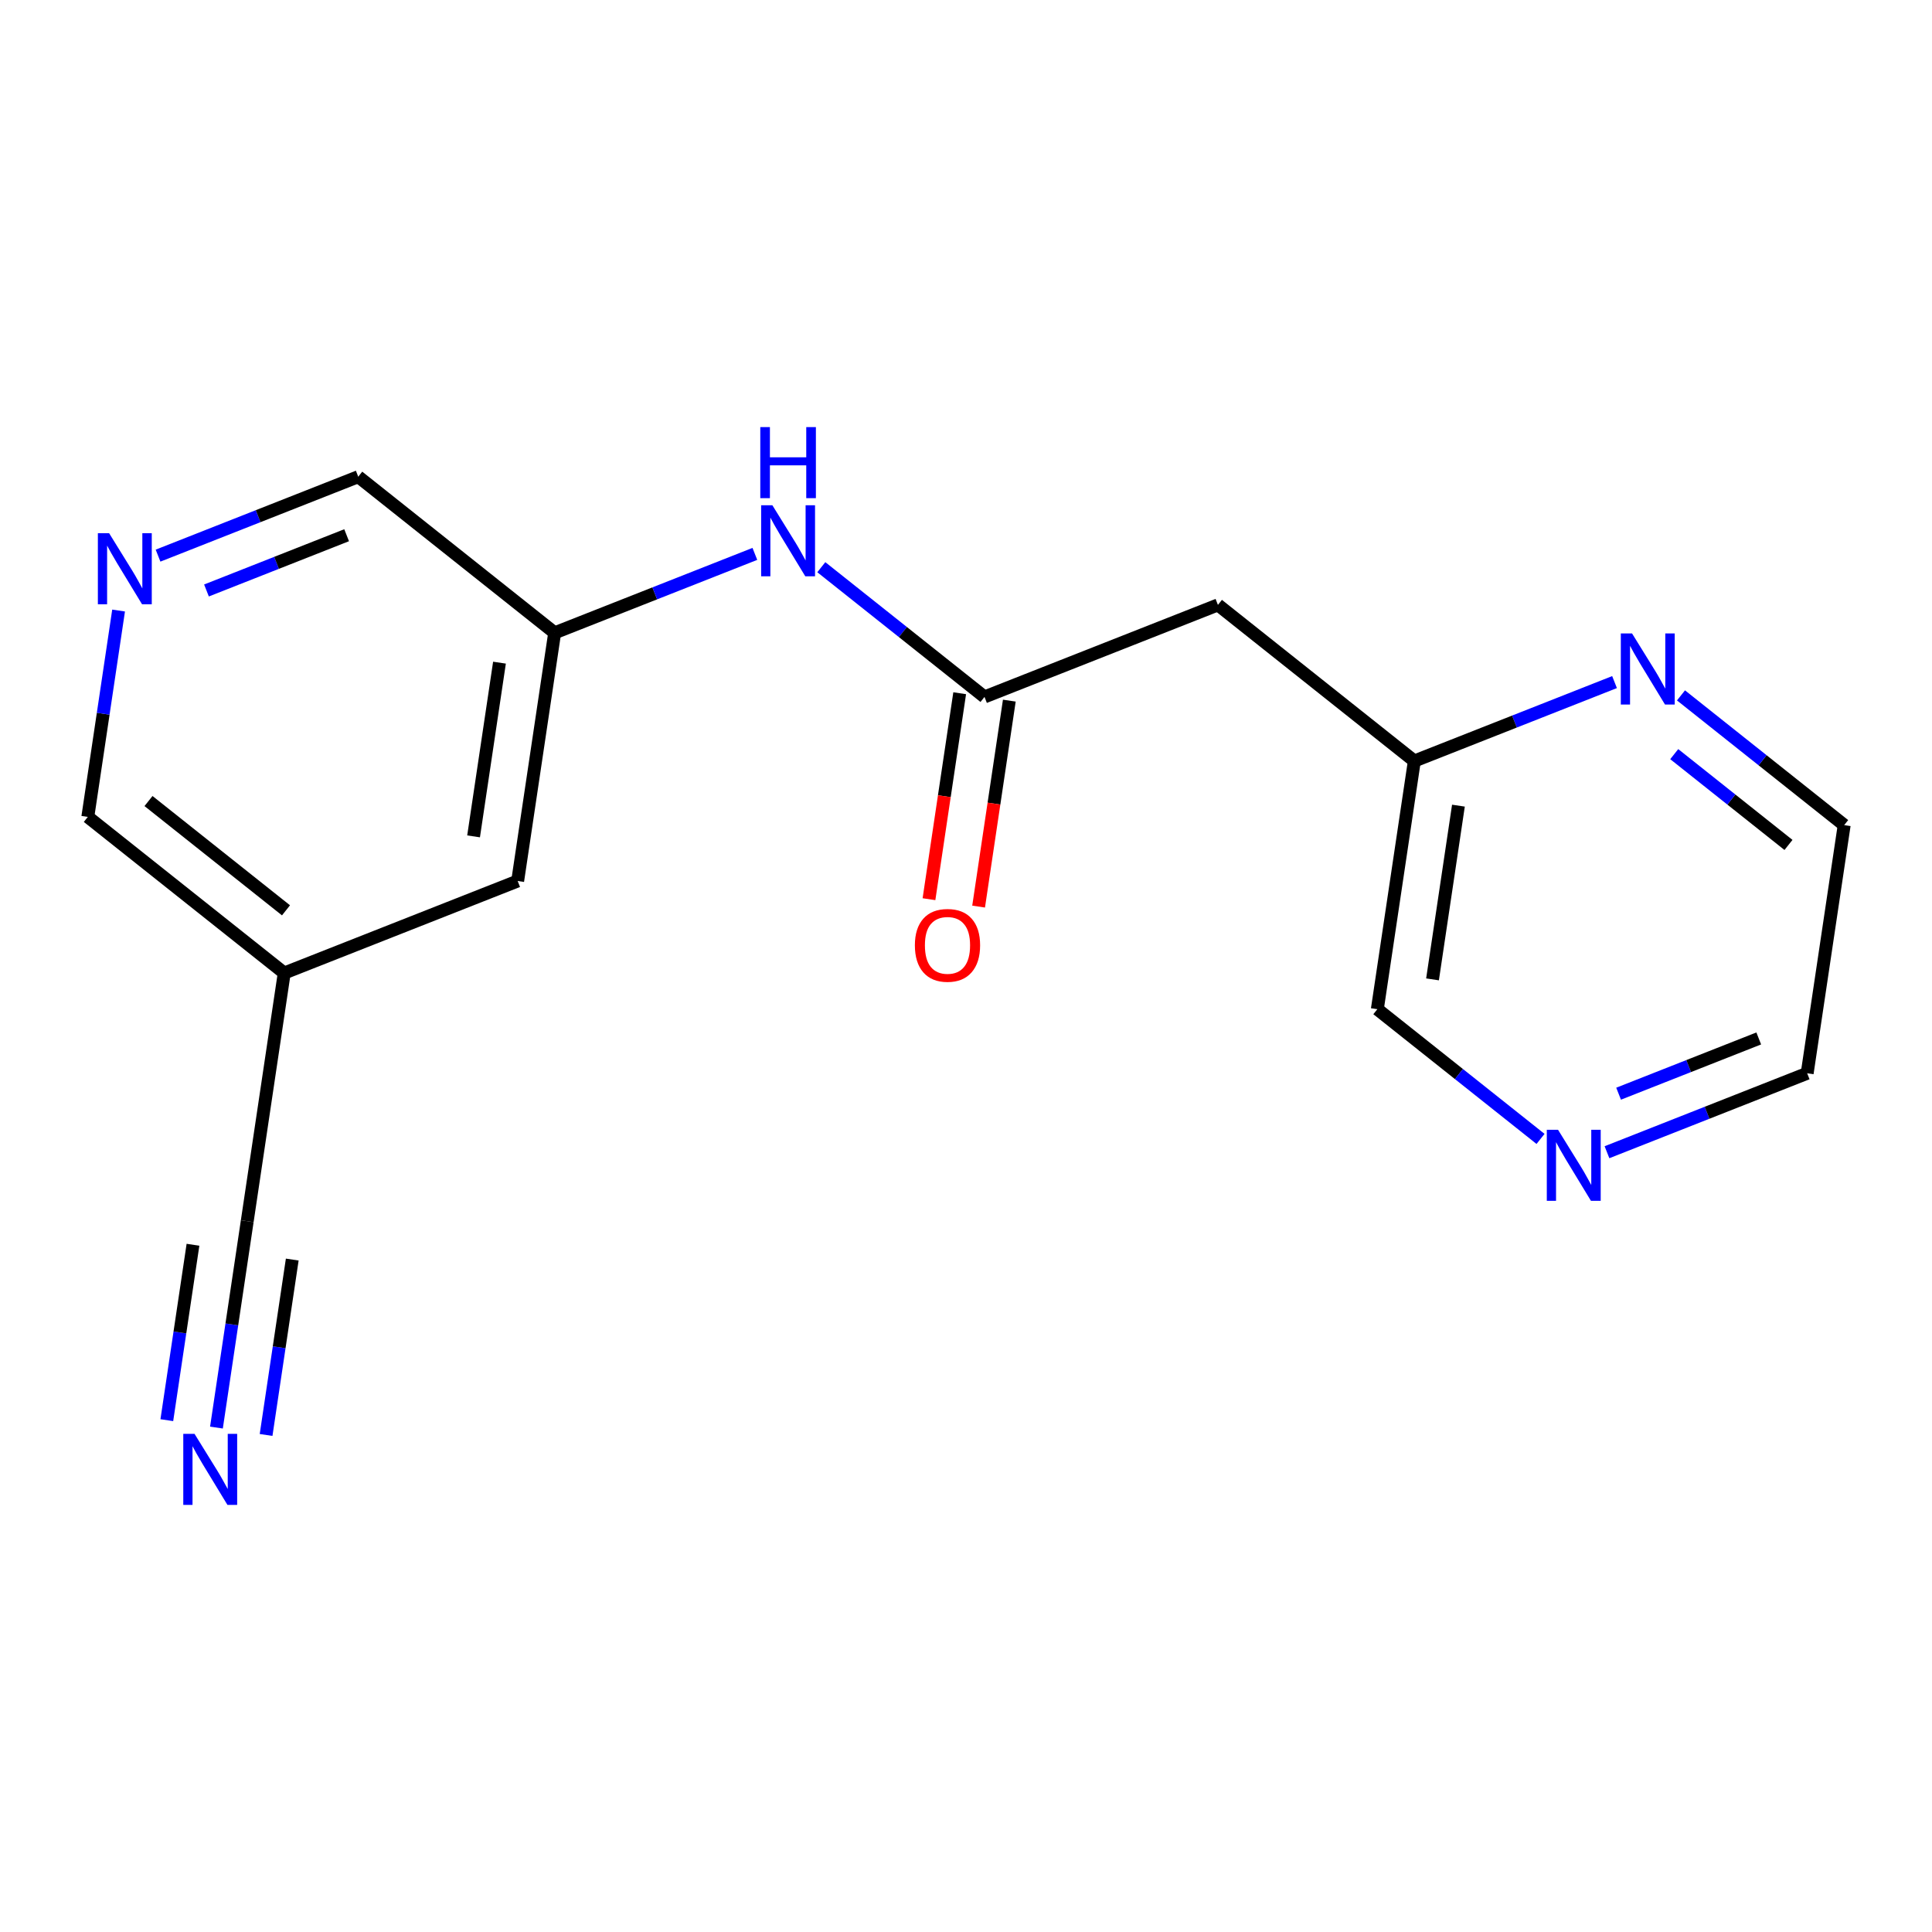 <?xml version='1.0' encoding='iso-8859-1'?>
<svg version='1.1' baseProfile='full'
              xmlns='http://www.w3.org/2000/svg'
                      xmlns:rdkit='http://www.rdkit.org/xml'
                      xmlns:xlink='http://www.w3.org/1999/xlink'
                  xml:space='preserve'
width='300px' height='300px' viewBox='0 0 300 300'>
<!-- END OF HEADER -->
<rect style='opacity:1.0;fill:#FFFFFF;stroke:none' width='300' height='300' x='0' y='0'> </rect>
<rect style='opacity:1.0;fill:#FFFFFF;stroke:none' width='300' height='300' x='0' y='0'> </rect>
<path class='bond-0 atom-0 atom-1' d='M 33.611,221.672 L 36,205.65' style='fill:none;fill-rule:evenodd;stroke:#0000FF;stroke-width:2.0px;stroke-linecap:butt;stroke-linejoin:miter;stroke-opacity:1' />
<path class='bond-0 atom-0 atom-1' d='M 36,205.65 L 38.39,189.628' style='fill:none;fill-rule:evenodd;stroke:#000000;stroke-width:2.0px;stroke-linecap:butt;stroke-linejoin:miter;stroke-opacity:1' />
<path class='bond-0 atom-0 atom-1' d='M 41.318,222.821 L 43.349,209.202' style='fill:none;fill-rule:evenodd;stroke:#0000FF;stroke-width:2.0px;stroke-linecap:butt;stroke-linejoin:miter;stroke-opacity:1' />
<path class='bond-0 atom-0 atom-1' d='M 43.349,209.202 L 45.38,195.584' style='fill:none;fill-rule:evenodd;stroke:#000000;stroke-width:2.0px;stroke-linecap:butt;stroke-linejoin:miter;stroke-opacity:1' />
<path class='bond-0 atom-0 atom-1' d='M 25.904,220.523 L 27.935,206.904' style='fill:none;fill-rule:evenodd;stroke:#0000FF;stroke-width:2.0px;stroke-linecap:butt;stroke-linejoin:miter;stroke-opacity:1' />
<path class='bond-0 atom-0 atom-1' d='M 27.935,206.904 L 29.966,193.285' style='fill:none;fill-rule:evenodd;stroke:#000000;stroke-width:2.0px;stroke-linecap:butt;stroke-linejoin:miter;stroke-opacity:1' />
<path class='bond-1 atom-1 atom-2' d='M 38.39,189.628 L 44.136,151.092' style='fill:none;fill-rule:evenodd;stroke:#000000;stroke-width:2.0px;stroke-linecap:butt;stroke-linejoin:miter;stroke-opacity:1' />
<path class='bond-2 atom-2 atom-3' d='M 44.136,151.092 L 13.636,126.848' style='fill:none;fill-rule:evenodd;stroke:#000000;stroke-width:2.0px;stroke-linecap:butt;stroke-linejoin:miter;stroke-opacity:1' />
<path class='bond-2 atom-2 atom-3' d='M 44.41,141.356 L 23.06,124.385' style='fill:none;fill-rule:evenodd;stroke:#000000;stroke-width:2.0px;stroke-linecap:butt;stroke-linejoin:miter;stroke-opacity:1' />
<path class='bond-17 atom-17 atom-2' d='M 80.382,136.801 L 44.136,151.092' style='fill:none;fill-rule:evenodd;stroke:#000000;stroke-width:2.0px;stroke-linecap:butt;stroke-linejoin:miter;stroke-opacity:1' />
<path class='bond-3 atom-3 atom-4' d='M 13.636,126.848 L 16.026,110.826' style='fill:none;fill-rule:evenodd;stroke:#000000;stroke-width:2.0px;stroke-linecap:butt;stroke-linejoin:miter;stroke-opacity:1' />
<path class='bond-3 atom-3 atom-4' d='M 16.026,110.826 L 18.415,94.804' style='fill:none;fill-rule:evenodd;stroke:#0000FF;stroke-width:2.0px;stroke-linecap:butt;stroke-linejoin:miter;stroke-opacity:1' />
<path class='bond-4 atom-4 atom-5' d='M 24.541,86.279 L 40.085,80.15' style='fill:none;fill-rule:evenodd;stroke:#0000FF;stroke-width:2.0px;stroke-linecap:butt;stroke-linejoin:miter;stroke-opacity:1' />
<path class='bond-4 atom-4 atom-5' d='M 40.085,80.15 L 55.628,74.021' style='fill:none;fill-rule:evenodd;stroke:#000000;stroke-width:2.0px;stroke-linecap:butt;stroke-linejoin:miter;stroke-opacity:1' />
<path class='bond-4 atom-4 atom-5' d='M 32.062,91.689 L 42.943,87.399' style='fill:none;fill-rule:evenodd;stroke:#0000FF;stroke-width:2.0px;stroke-linecap:butt;stroke-linejoin:miter;stroke-opacity:1' />
<path class='bond-4 atom-4 atom-5' d='M 42.943,87.399 L 53.824,83.109' style='fill:none;fill-rule:evenodd;stroke:#000000;stroke-width:2.0px;stroke-linecap:butt;stroke-linejoin:miter;stroke-opacity:1' />
<path class='bond-5 atom-5 atom-6' d='M 55.628,74.021 L 86.128,98.266' style='fill:none;fill-rule:evenodd;stroke:#000000;stroke-width:2.0px;stroke-linecap:butt;stroke-linejoin:miter;stroke-opacity:1' />
<path class='bond-6 atom-6 atom-7' d='M 86.128,98.266 L 101.672,92.137' style='fill:none;fill-rule:evenodd;stroke:#000000;stroke-width:2.0px;stroke-linecap:butt;stroke-linejoin:miter;stroke-opacity:1' />
<path class='bond-6 atom-6 atom-7' d='M 101.672,92.137 L 117.215,86.008' style='fill:none;fill-rule:evenodd;stroke:#0000FF;stroke-width:2.0px;stroke-linecap:butt;stroke-linejoin:miter;stroke-opacity:1' />
<path class='bond-16 atom-6 atom-17' d='M 86.128,98.266 L 80.382,136.801' style='fill:none;fill-rule:evenodd;stroke:#000000;stroke-width:2.0px;stroke-linecap:butt;stroke-linejoin:miter;stroke-opacity:1' />
<path class='bond-16 atom-6 atom-17' d='M 77.559,102.897 L 73.537,129.871' style='fill:none;fill-rule:evenodd;stroke:#000000;stroke-width:2.0px;stroke-linecap:butt;stroke-linejoin:miter;stroke-opacity:1' />
<path class='bond-7 atom-7 atom-8' d='M 127.532,88.075 L 140.203,98.147' style='fill:none;fill-rule:evenodd;stroke:#0000FF;stroke-width:2.0px;stroke-linecap:butt;stroke-linejoin:miter;stroke-opacity:1' />
<path class='bond-7 atom-7 atom-8' d='M 140.203,98.147 L 152.873,108.218' style='fill:none;fill-rule:evenodd;stroke:#000000;stroke-width:2.0px;stroke-linecap:butt;stroke-linejoin:miter;stroke-opacity:1' />
<path class='bond-8 atom-8 atom-9' d='M 149.02,107.644 L 146.635,123.635' style='fill:none;fill-rule:evenodd;stroke:#000000;stroke-width:2.0px;stroke-linecap:butt;stroke-linejoin:miter;stroke-opacity:1' />
<path class='bond-8 atom-8 atom-9' d='M 146.635,123.635 L 144.251,139.626' style='fill:none;fill-rule:evenodd;stroke:#FF0000;stroke-width:2.0px;stroke-linecap:butt;stroke-linejoin:miter;stroke-opacity:1' />
<path class='bond-8 atom-8 atom-9' d='M 156.727,108.793 L 154.342,124.784' style='fill:none;fill-rule:evenodd;stroke:#000000;stroke-width:2.0px;stroke-linecap:butt;stroke-linejoin:miter;stroke-opacity:1' />
<path class='bond-8 atom-8 atom-9' d='M 154.342,124.784 L 151.958,140.775' style='fill:none;fill-rule:evenodd;stroke:#FF0000;stroke-width:2.0px;stroke-linecap:butt;stroke-linejoin:miter;stroke-opacity:1' />
<path class='bond-9 atom-8 atom-10' d='M 152.873,108.218 L 189.119,93.927' style='fill:none;fill-rule:evenodd;stroke:#000000;stroke-width:2.0px;stroke-linecap:butt;stroke-linejoin:miter;stroke-opacity:1' />
<path class='bond-10 atom-10 atom-11' d='M 189.119,93.927 L 219.618,118.171' style='fill:none;fill-rule:evenodd;stroke:#000000;stroke-width:2.0px;stroke-linecap:butt;stroke-linejoin:miter;stroke-opacity:1' />
<path class='bond-11 atom-11 atom-12' d='M 219.618,118.171 L 213.872,156.707' style='fill:none;fill-rule:evenodd;stroke:#000000;stroke-width:2.0px;stroke-linecap:butt;stroke-linejoin:miter;stroke-opacity:1' />
<path class='bond-11 atom-11 atom-12' d='M 226.464,125.101 L 222.441,152.076' style='fill:none;fill-rule:evenodd;stroke:#000000;stroke-width:2.0px;stroke-linecap:butt;stroke-linejoin:miter;stroke-opacity:1' />
<path class='bond-18 atom-16 atom-11' d='M 250.706,105.914 L 235.162,112.043' style='fill:none;fill-rule:evenodd;stroke:#0000FF;stroke-width:2.0px;stroke-linecap:butt;stroke-linejoin:miter;stroke-opacity:1' />
<path class='bond-18 atom-16 atom-11' d='M 235.162,112.043 L 219.618,118.171' style='fill:none;fill-rule:evenodd;stroke:#000000;stroke-width:2.0px;stroke-linecap:butt;stroke-linejoin:miter;stroke-opacity:1' />
<path class='bond-12 atom-12 atom-13' d='M 213.872,156.707 L 226.543,166.778' style='fill:none;fill-rule:evenodd;stroke:#000000;stroke-width:2.0px;stroke-linecap:butt;stroke-linejoin:miter;stroke-opacity:1' />
<path class='bond-12 atom-12 atom-13' d='M 226.543,166.778 L 239.213,176.85' style='fill:none;fill-rule:evenodd;stroke:#0000FF;stroke-width:2.0px;stroke-linecap:butt;stroke-linejoin:miter;stroke-opacity:1' />
<path class='bond-13 atom-13 atom-14' d='M 249.53,178.917 L 265.074,172.788' style='fill:none;fill-rule:evenodd;stroke:#0000FF;stroke-width:2.0px;stroke-linecap:butt;stroke-linejoin:miter;stroke-opacity:1' />
<path class='bond-13 atom-13 atom-14' d='M 265.074,172.788 L 280.617,166.659' style='fill:none;fill-rule:evenodd;stroke:#000000;stroke-width:2.0px;stroke-linecap:butt;stroke-linejoin:miter;stroke-opacity:1' />
<path class='bond-13 atom-13 atom-14' d='M 251.335,169.829 L 262.215,165.539' style='fill:none;fill-rule:evenodd;stroke:#0000FF;stroke-width:2.0px;stroke-linecap:butt;stroke-linejoin:miter;stroke-opacity:1' />
<path class='bond-13 atom-13 atom-14' d='M 262.215,165.539 L 273.096,161.249' style='fill:none;fill-rule:evenodd;stroke:#000000;stroke-width:2.0px;stroke-linecap:butt;stroke-linejoin:miter;stroke-opacity:1' />
<path class='bond-14 atom-14 atom-15' d='M 280.617,166.659 L 286.364,128.124' style='fill:none;fill-rule:evenodd;stroke:#000000;stroke-width:2.0px;stroke-linecap:butt;stroke-linejoin:miter;stroke-opacity:1' />
<path class='bond-15 atom-15 atom-16' d='M 286.364,128.124 L 273.693,118.052' style='fill:none;fill-rule:evenodd;stroke:#000000;stroke-width:2.0px;stroke-linecap:butt;stroke-linejoin:miter;stroke-opacity:1' />
<path class='bond-15 atom-15 atom-16' d='M 273.693,118.052 L 261.023,107.98' style='fill:none;fill-rule:evenodd;stroke:#0000FF;stroke-width:2.0px;stroke-linecap:butt;stroke-linejoin:miter;stroke-opacity:1' />
<path class='bond-15 atom-15 atom-16' d='M 277.714,131.202 L 268.844,124.152' style='fill:none;fill-rule:evenodd;stroke:#000000;stroke-width:2.0px;stroke-linecap:butt;stroke-linejoin:miter;stroke-opacity:1' />
<path class='bond-15 atom-15 atom-16' d='M 268.844,124.152 L 259.975,117.102' style='fill:none;fill-rule:evenodd;stroke:#0000FF;stroke-width:2.0px;stroke-linecap:butt;stroke-linejoin:miter;stroke-opacity:1' />
<path  class='atom-0' d='M 30.204 222.646
L 33.82 228.49
Q 34.178 229.067, 34.755 230.111
Q 35.332 231.155, 35.363 231.218
L 35.363 222.646
L 36.828 222.646
L 36.828 233.68
L 35.316 233.68
L 31.436 227.29
Q 30.984 226.542, 30.5 225.685
Q 30.033 224.828, 29.893 224.563
L 29.893 233.68
L 28.459 233.68
L 28.459 222.646
L 30.204 222.646
' fill='#0000FF'/>
<path  class='atom-4' d='M 16.944 82.796
L 20.559 88.64
Q 20.918 89.217, 21.494 90.261
Q 22.071 91.305, 22.102 91.367
L 22.102 82.796
L 23.567 82.796
L 23.567 93.83
L 22.055 93.83
L 18.175 87.44
Q 17.723 86.692, 17.24 85.835
Q 16.772 84.978, 16.632 84.713
L 16.632 93.83
L 15.198 93.83
L 15.198 82.796
L 16.944 82.796
' fill='#0000FF'/>
<path  class='atom-7' d='M 119.935 78.457
L 123.55 84.302
Q 123.909 84.878, 124.485 85.922
Q 125.062 86.966, 125.093 87.029
L 125.093 78.457
L 126.558 78.457
L 126.558 89.491
L 125.046 89.491
L 121.166 83.102
Q 120.714 82.353, 120.231 81.496
Q 119.763 80.639, 119.623 80.374
L 119.623 89.491
L 118.189 89.491
L 118.189 78.457
L 119.935 78.457
' fill='#0000FF'/>
<path  class='atom-7' d='M 118.057 66.32
L 119.553 66.32
L 119.553 71.011
L 125.194 71.011
L 125.194 66.32
L 126.691 66.32
L 126.691 77.354
L 125.194 77.354
L 125.194 72.258
L 119.553 72.258
L 119.553 77.354
L 118.057 77.354
L 118.057 66.32
' fill='#0000FF'/>
<path  class='atom-9' d='M 142.062 146.785
Q 142.062 144.136, 143.371 142.655
Q 144.68 141.174, 147.127 141.174
Q 149.574 141.174, 150.883 142.655
Q 152.192 144.136, 152.192 146.785
Q 152.192 149.465, 150.867 150.993
Q 149.542 152.504, 147.127 152.504
Q 144.696 152.504, 143.371 150.993
Q 142.062 149.481, 142.062 146.785
M 147.127 151.258
Q 148.81 151.258, 149.714 150.136
Q 150.633 148.998, 150.633 146.785
Q 150.633 144.619, 149.714 143.528
Q 148.81 142.421, 147.127 142.421
Q 145.444 142.421, 144.524 143.512
Q 143.62 144.603, 143.62 146.785
Q 143.62 149.014, 144.524 150.136
Q 145.444 151.258, 147.127 151.258
' fill='#FF0000'/>
<path  class='atom-13' d='M 241.933 175.434
L 245.548 181.278
Q 245.907 181.855, 246.483 182.899
Q 247.06 183.943, 247.091 184.005
L 247.091 175.434
L 248.556 175.434
L 248.556 186.468
L 247.044 186.468
L 243.164 180.078
Q 242.712 179.33, 242.229 178.473
Q 241.761 177.616, 241.621 177.351
L 241.621 186.468
L 240.187 186.468
L 240.187 175.434
L 241.933 175.434
' fill='#0000FF'/>
<path  class='atom-16' d='M 253.425 98.363
L 257.041 104.207
Q 257.399 104.784, 257.976 105.828
Q 258.552 106.872, 258.584 106.934
L 258.584 98.363
L 260.049 98.363
L 260.049 109.397
L 258.537 109.397
L 254.656 103.007
Q 254.204 102.259, 253.721 101.402
Q 253.254 100.545, 253.113 100.28
L 253.113 109.397
L 251.68 109.397
L 251.68 98.363
L 253.425 98.363
' fill='#0000FF'/>
</svg>
